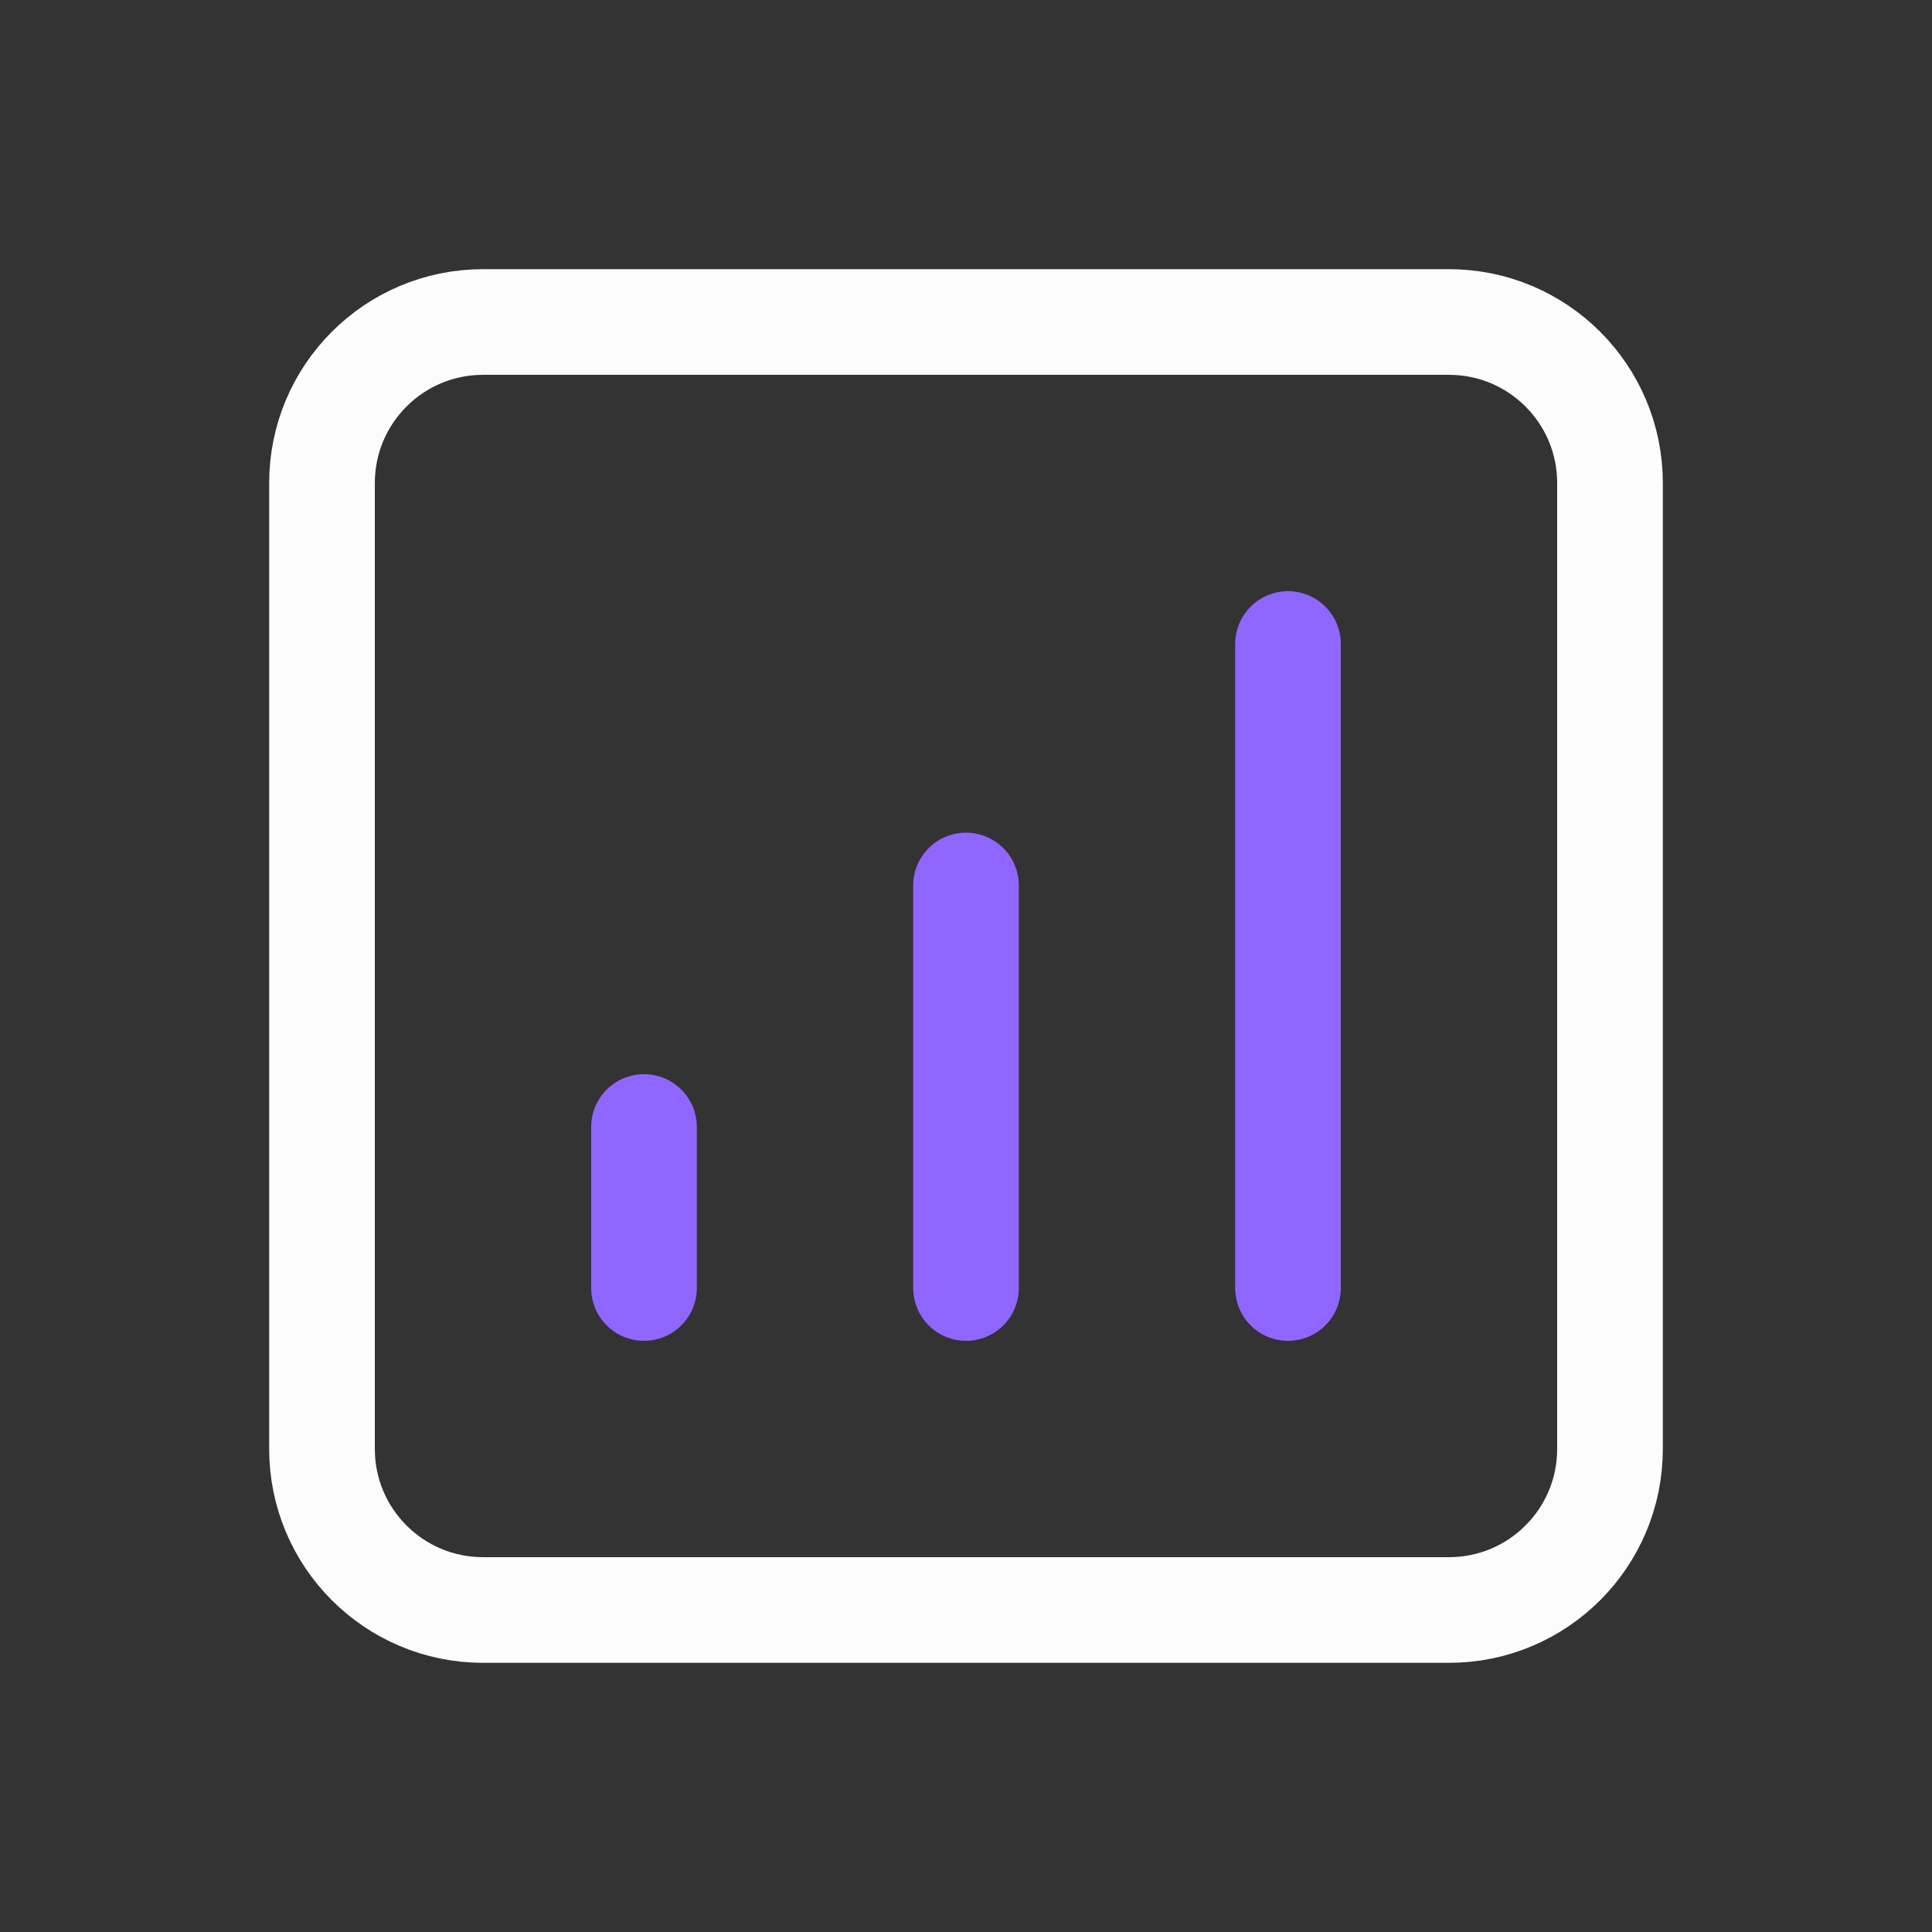 <svg xmlns="http://www.w3.org/2000/svg" width="48" height="48" viewBox="0 0 256 256" fill="none" id="my-svg">
  <rect x="0" y="0" width="256" height="256" fill="#333333" stroke="none"/>
  <defs>
    <linearGradient id="gradient1">
      <stop class="stop1" offset="0%" stop-color="#8f66ff"></stop>
      <stop class="stop2" offset="100%" stop-color="#3d12ff"></stop>
    </linearGradient>
  </defs>
  <rect id="backgr" width="256" height="256" fill="none" rx="60"></rect>
  <g id="group" transform="translate(0,0) scale(1)">
    <path d="M42.667 192.000V64.000C42.667 52.218 52.218 42.667 64.000 42.667H192.000C203.782 42.667 213.333 52.218 213.333 64.000V192.000C213.333 203.782 203.782 213.333 192.000 213.333H64.000C52.218 213.333 42.667 203.782 42.667 192.000Z" stroke="#fcfcfc" stroke-width="14" stroke-linecap="round" stroke-linejoin="round" id="primary"></path>
    <path d="M85.333 170.667V149.333M128.000 170.667V117.333M170.667 170.667V85.333" stroke="#8f66ff" stroke-width="14" stroke-linecap="round" stroke-linejoin="round" id="secondary"></path>
  </g>
</svg>